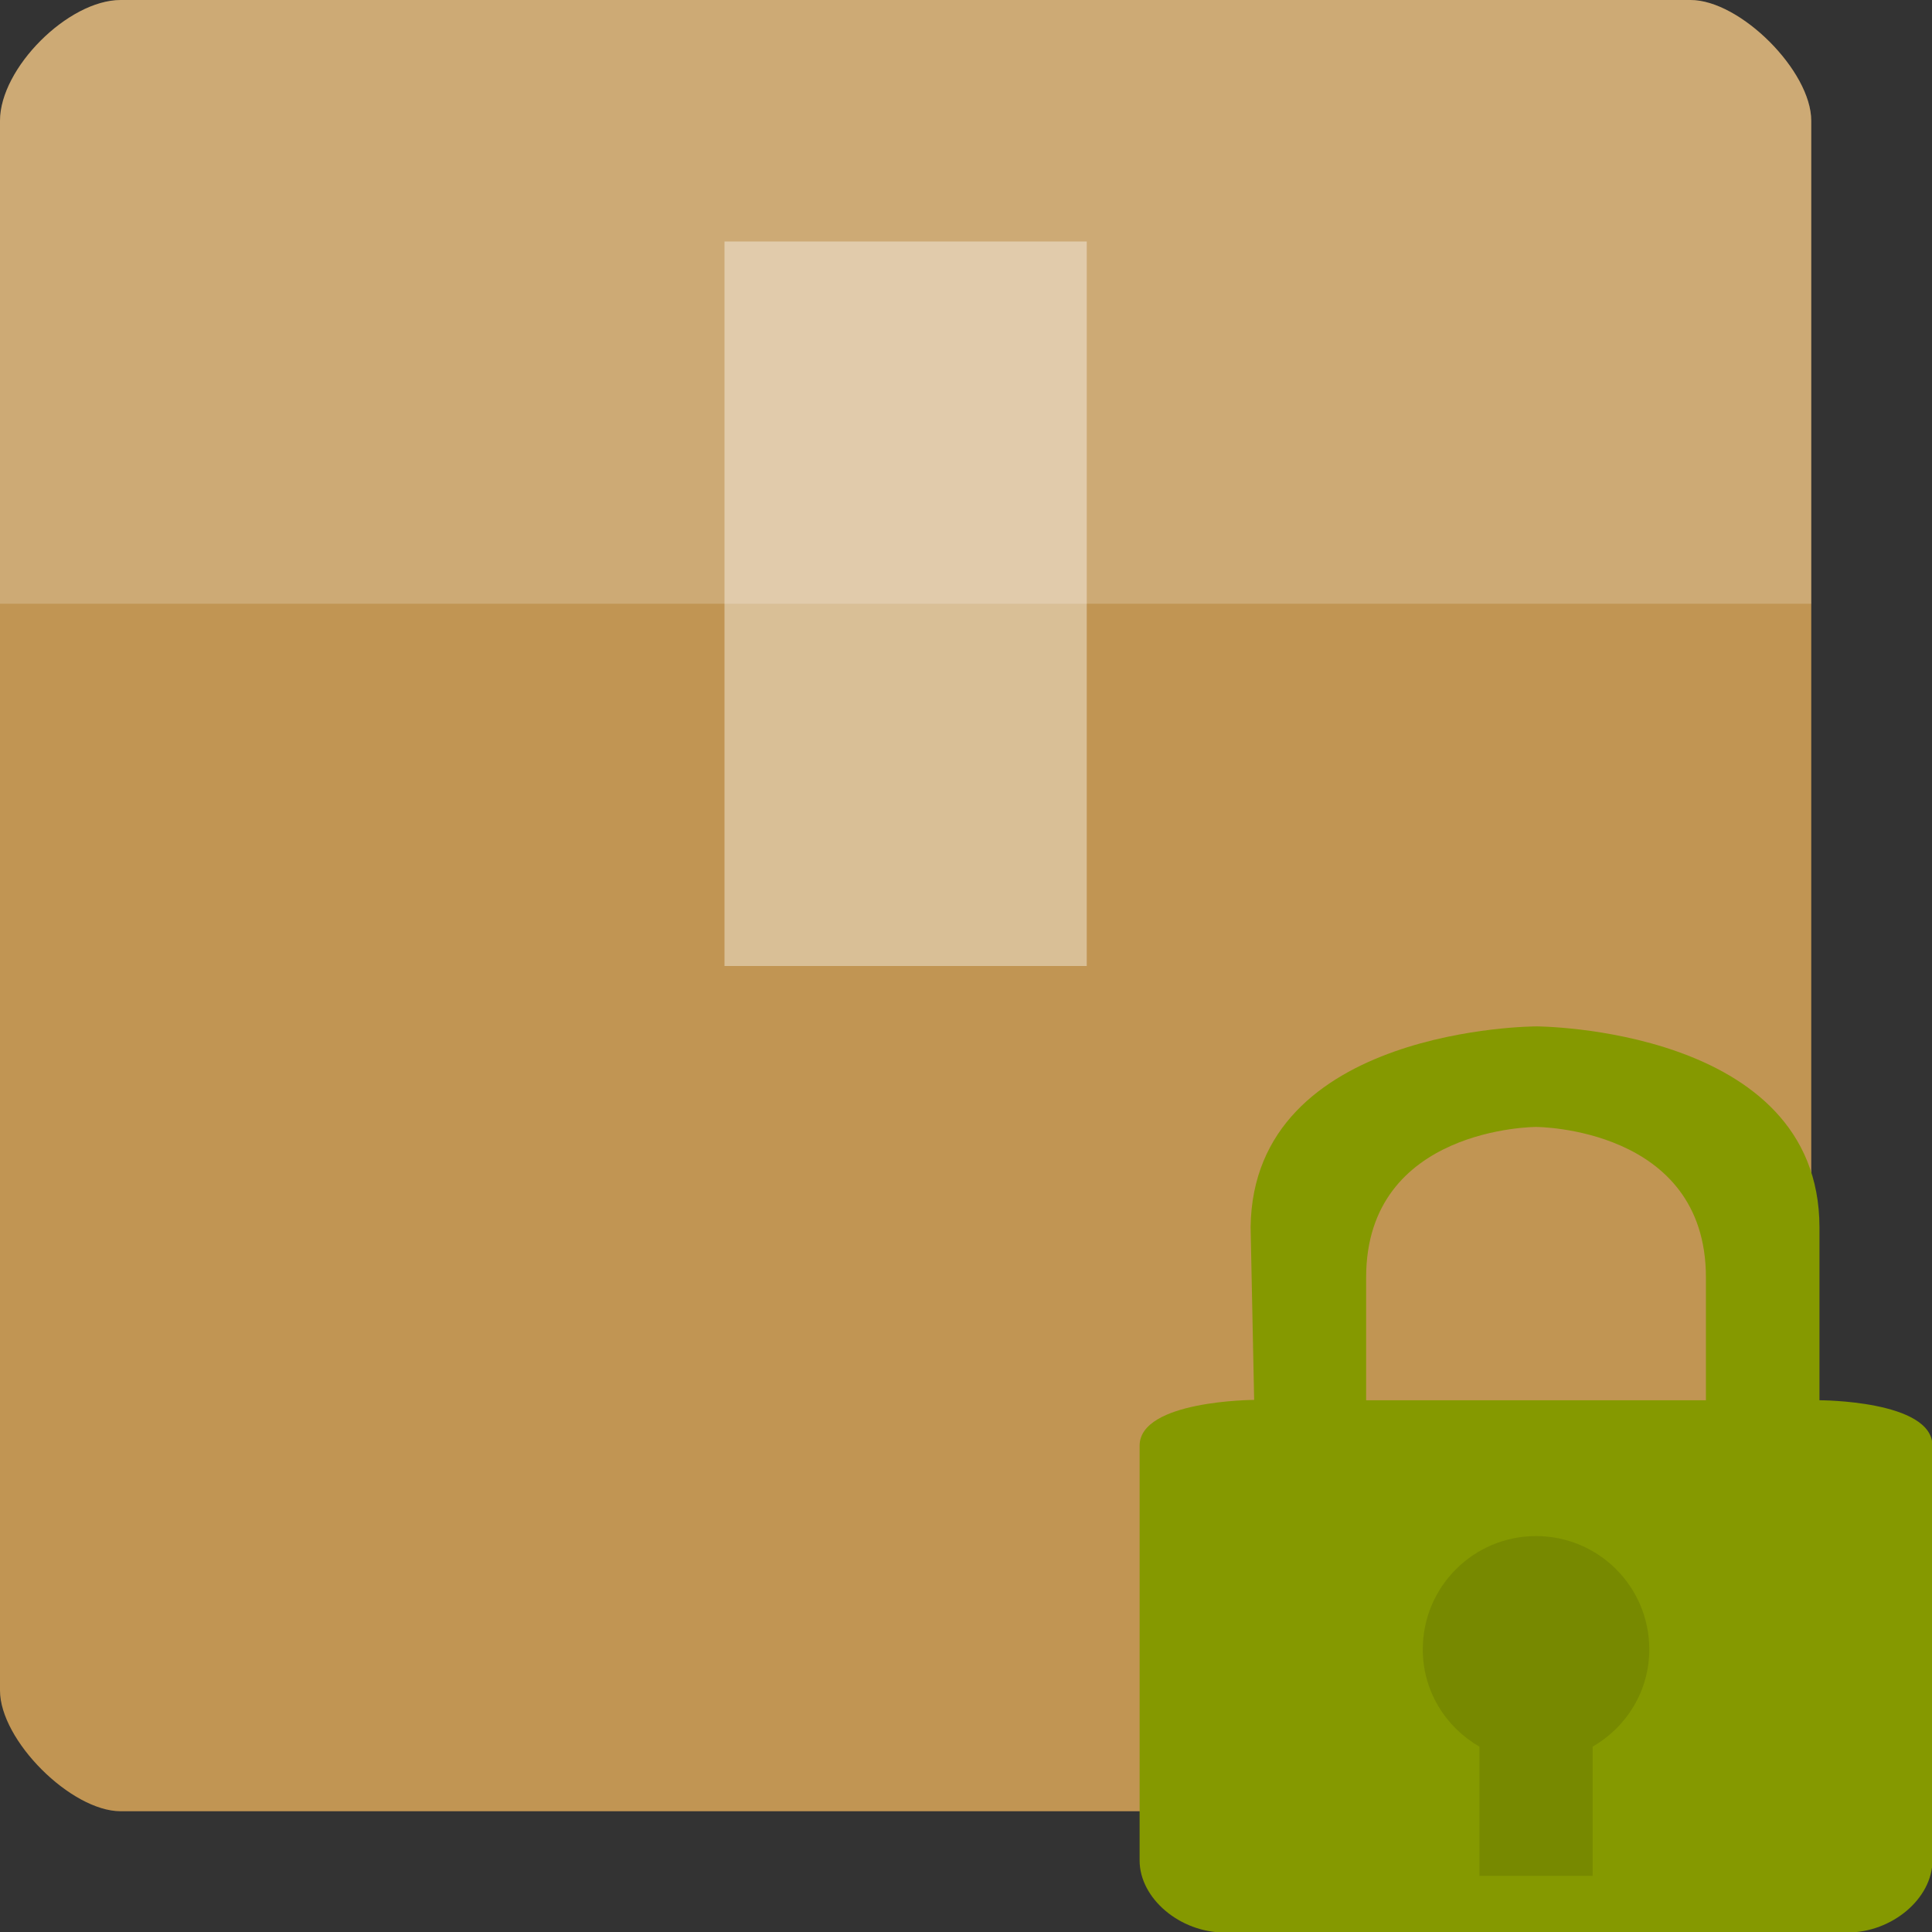 <svg xmlns="http://www.w3.org/2000/svg" viewBox="0 0 64 64">
 <rect x="0" y="0" width="64" height="64" fill="#333333" stroke="none"/>
 <path d="m 4 0 c -1.742 0 -4 2.258 -4 4 l 0 52 c 0 1.648 2.352 4 4 4 l 52 0 c 1.648 0 4 -2.352 4 -4 l 0 -52 c 0 -1.648 -2.352 -4 -4 -4 z" style="fill:#c19553"/>
 <path d="m 4 0 c -1.742 0 -4 2.258 -4 4 l 0 16 c 6.773 0 53.23 0 60 0 l 0 -16 c 0 -1.648 -2.352 -4 -4 -4 z" style="fill:#fff;fill-opacity:0.196"/>
 <path d="m 24 8 0 24 12 0 0 -24 z" style="fill:#fff;fill-opacity:0.392"/>
 <g transform="matrix(0.469,0,0,0.469,35.875,34)">
  <path d="m 32 0 c 0 0 20 0.035 20.02 14.188 l 0 12.219 c 0 0 7.98 0 7.98 3.211 l 0 29.29 c 0 2.695 -2.859 5.094 -6 5.094 l -44 0 c -3.141 0 -6 -2.398 -6 -5.094 l 0 -29.29 c 0 -3.211 8.09 -3.234 8.09 -3.234 l -0.25 -12.195 c 0.164 -14.168 20.16 -14.187 20.16 -14.187 m 0 7.102 c 0 0 -12 0 -12 10.629 l 0 8.676 24 0 0 -8.676 c 0 -10.629 -12 -10.629 -12 -10.629" style="fill:#859900"/>
  <path d="m 32 36 c -4.418 0 -8 3.582 -8 8 0 2.957 1.613 5.492 4 6.875 l 0 9.125 8 0 0 -9.125 c 2.387 -1.383 4 -3.918 4 -6.875 0 -4.418 -3.582 -8 -8 -8 z" style="fill:#000;fill-opacity:0.102;fill-rule:evenodd"/>
 </g>
</svg>
